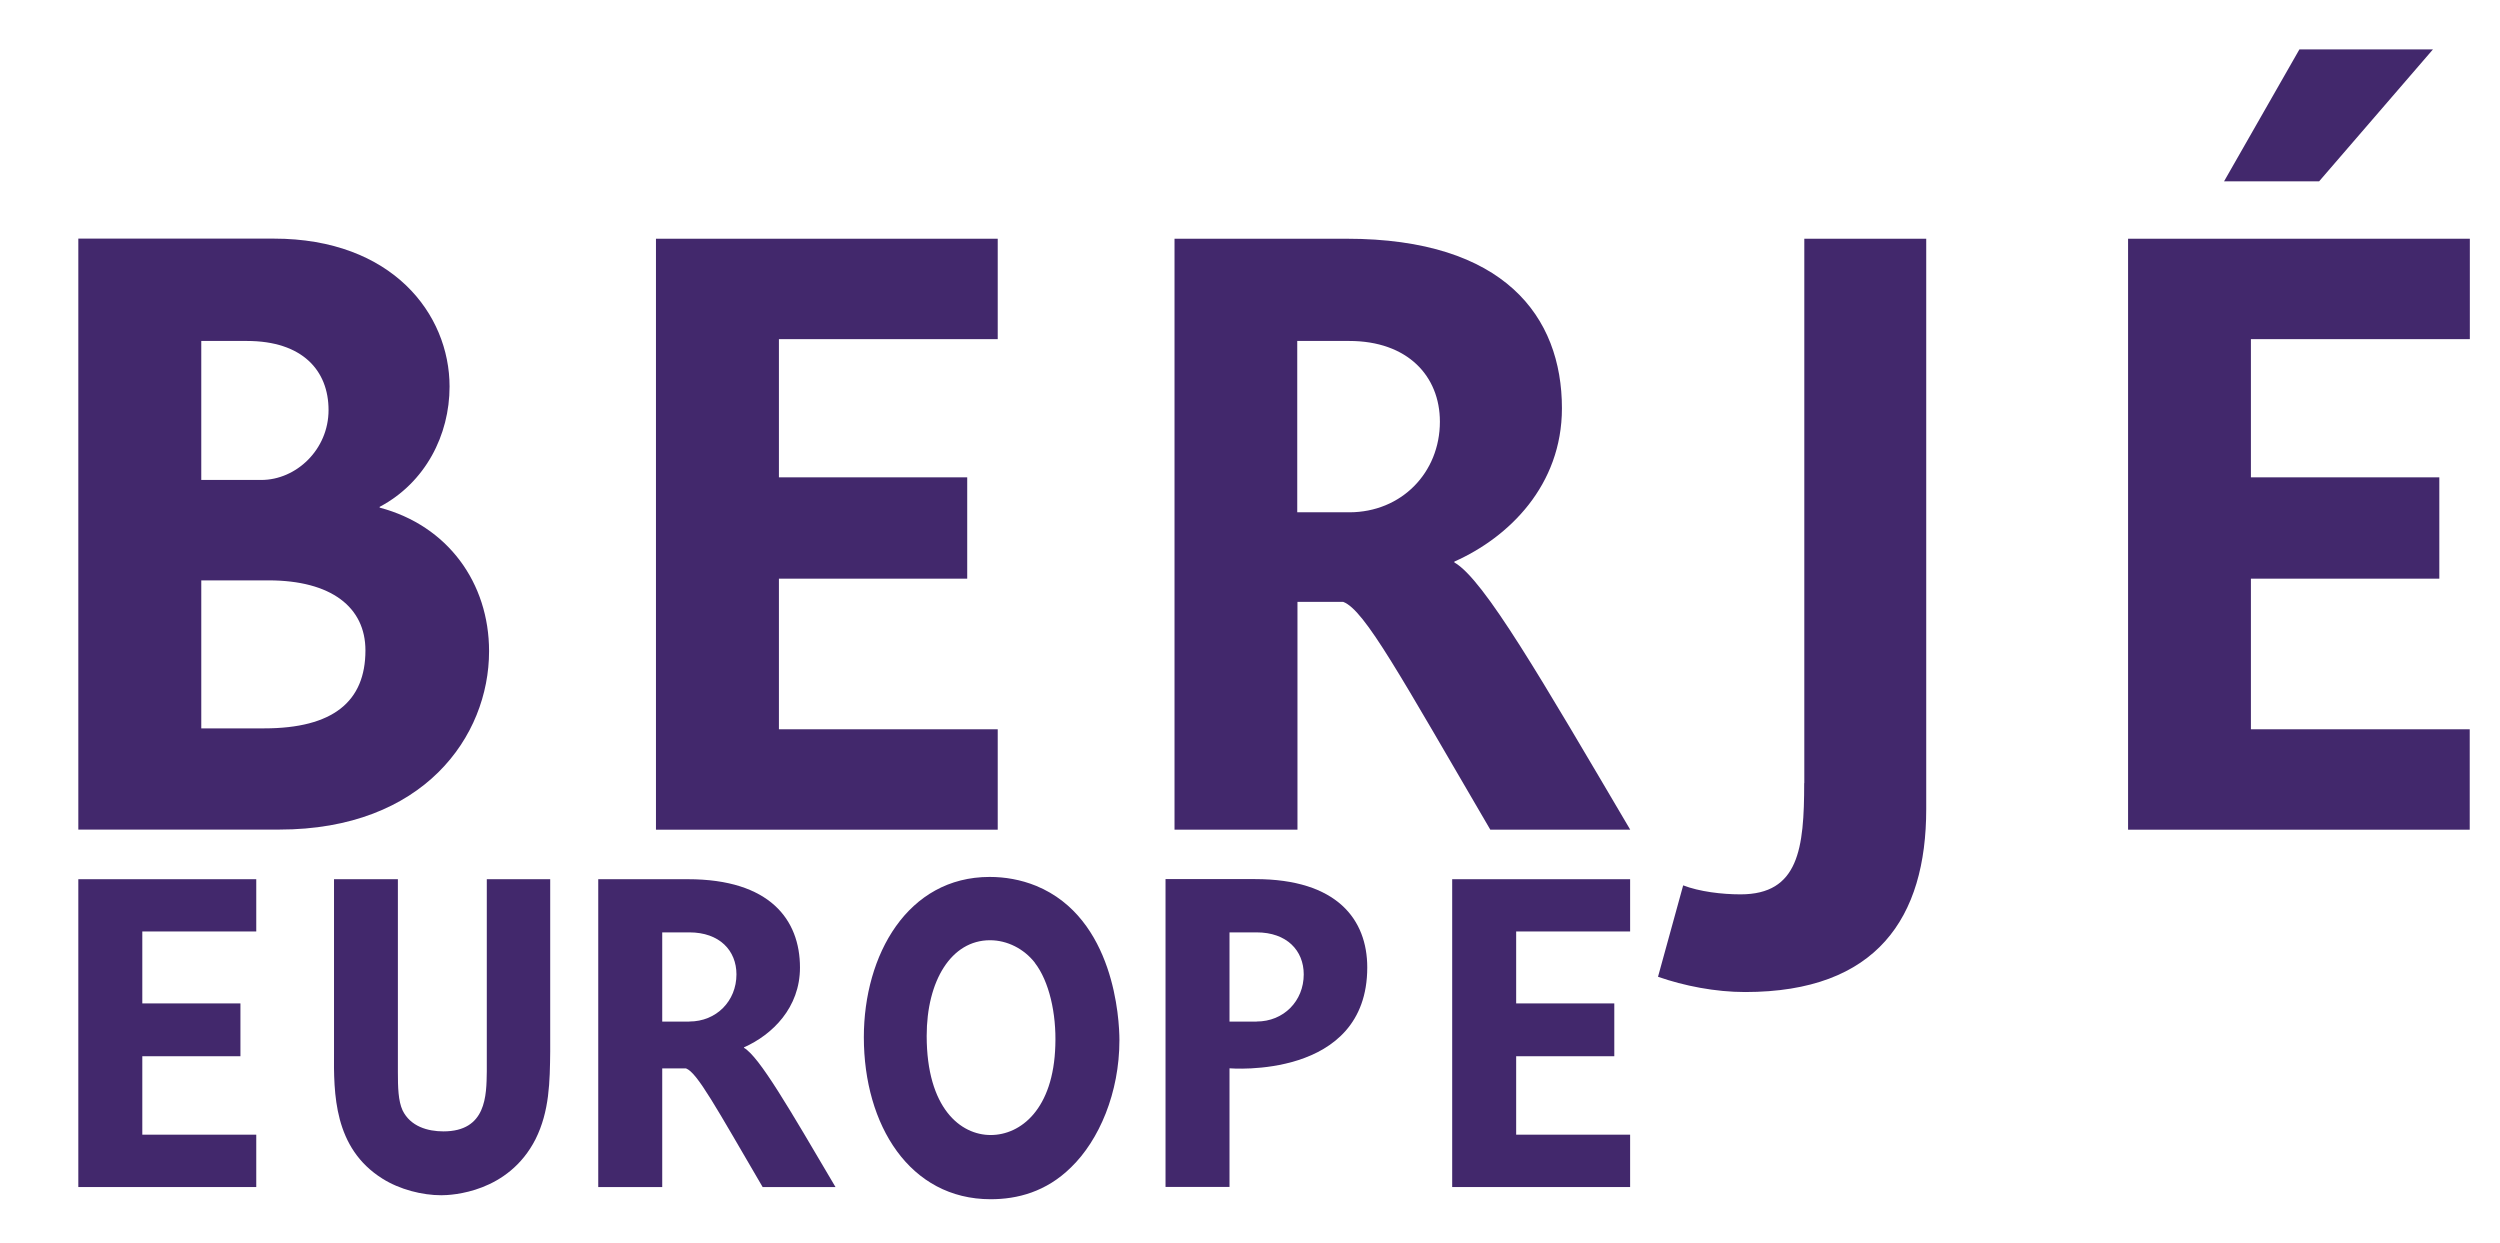 <?xml version="1.0" encoding="UTF-8"?> <svg xmlns="http://www.w3.org/2000/svg" id="Layer_1" data-name="Layer 1" viewBox="0 0 219.6 109.16"><defs><style> .cls-1 { fill: #42286c; stroke-width: 0px; } </style></defs><g id="RGB-Wordmark-Purple"><g><path class="cls-1" d="M33.35,44.6v-.08c4.02-2.13,6.14-6.31,6.14-10.56,0-6.38-5.04-13-15.44-13H6.88v51.91h17.65c12.68,0,18.43-8.19,18.43-15.67,0-5.99-3.62-11.03-9.61-12.61M17.68,29.95h4.01c4.88,0,7.17,2.6,7.17,6.07s-2.84,6.14-5.91,6.14h-5.27v-12.21ZM23.19,63.98h-5.51v-13h5.91c5.51,0,8.51,2.36,8.51,6.15,0,4.49-2.84,6.85-8.9,6.85"></path><polygon class="cls-1" points="213.71 4.34 201.98 4.34 195.36 15.93 203.71 15.93 213.71 4.34"></polygon><polygon class="cls-1" points="216.95 29.79 216.95 20.97 186.93 20.97 186.93 72.88 216.94 72.88 216.94 64.06 197.72 64.06 197.72 50.83 214.27 50.83 214.27 41.93 197.72 41.93 197.72 29.79 216.95 29.79"></polygon><path class="cls-1" d="M158.48,68.79c0,5.75-.48,9.77-5.59,9.77-1.65,0-3.62-.24-5.04-.79l-2.21,8.03c2.29.8,5.04,1.34,7.65,1.34,11.58,0,15.91-6.54,15.91-16.07V20.97h-10.71v47.82Z"></path><polygon class="cls-1" points="57.62 72.88 87.64 72.88 87.64 64.06 68.42 64.06 68.42 50.83 84.96 50.83 84.96 41.93 68.42 41.93 68.42 29.79 87.64 29.79 87.64 20.97 57.62 20.97 57.62 72.88"></polygon><path class="cls-1" d="M127.75,49.41v-.08c4.8-2.13,9.45-6.7,9.45-13.47,0-8.04-5.05-14.89-18.91-14.89h-15.12v51.91h10.8v-20.01h4.02c1.89.71,5.04,6.54,12.92,20.01h12.29c-7.8-13.23-12.84-21.98-15.44-23.47M118.53,45h-4.58v-15.05h4.57c5.12,0,7.96,3.08,7.96,7.09,0,4.49-3.39,7.96-7.96,7.96"></path></g></g><g><path class="cls-1" d="M120.1,84.98c0-4.19-2.63-7.76-9.85-7.76h-7.87v27.04h5.62v-10.42s12.1,1.03,12.1-8.86ZM110.38,89.74h-2.38v-7.84h2.38c2.66,0,4.14,1.6,4.14,3.69,0,2.34-1.76,4.14-4.14,4.14"></path><polygon class="cls-1" points="6.88 104.27 22.51 104.27 22.51 99.67 12.5 99.67 12.5 92.78 21.12 92.78 21.12 88.14 12.5 88.14 12.5 81.82 22.51 81.82 22.51 77.23 6.88 77.23 6.88 104.27"></polygon><polygon class="cls-1" points="127.56 104.27 143.19 104.27 143.19 99.67 133.18 99.67 133.18 92.78 141.8 92.78 141.8 88.14 133.18 88.14 133.18 81.82 143.19 81.82 143.19 77.23 127.56 77.23 127.56 104.27"></polygon><path class="cls-1" d="M65.35,92.04v-.04c2.5-1.11,4.92-3.49,4.92-7.01,0-4.19-2.63-7.76-9.85-7.76h-7.87v27.04h5.62v-10.42h2.09c.99.37,2.63,3.41,6.73,10.42h6.4c-4.06-6.89-6.69-11.45-8.04-12.23M60.55,89.74h-2.38v-7.84h2.38c2.66,0,4.14,1.6,4.14,3.69,0,2.34-1.76,4.14-4.14,4.14"></path><path class="cls-1" d="M48.33,77.23v15.15c-.03,2.62-.06,5.23-1.29,7.69-2.39,4.69-7.34,4.92-8.28,4.92-1.67,0-3.65-.5-5.17-1.46-4.28-2.69-4.28-7.46-4.25-11.15v-15.15h5.61v16.92c0,1.38.03,2.54.41,3.38.69,1.42,2.21,1.85,3.59,1.85,3.78,0,3.78-3.15,3.81-5.27v-16.88h5.57Z"></path><path class="cls-1" d="M87.02,105.34c-7.11,0-11.14-6.51-11.14-14.23,0-7.23,3.84-14.08,11.05-14.08,1.33,0,2.73.23,4.1.79,6.86,2.84,7.3,11.73,7.3,13.55,0,4.62-1.78,8.78-4.25,11.17-2.19,2.16-4.73,2.8-7.05,2.8ZM90.9,84.56c-.95-1.21-2.41-1.97-3.94-1.97-3.4,0-5.56,3.56-5.56,8.4,0,6.36,2.98,8.71,5.62,8.71s5.52-2.27,5.68-7.87c.1-2.8-.54-5.64-1.81-7.27Z"></path></g></svg> 